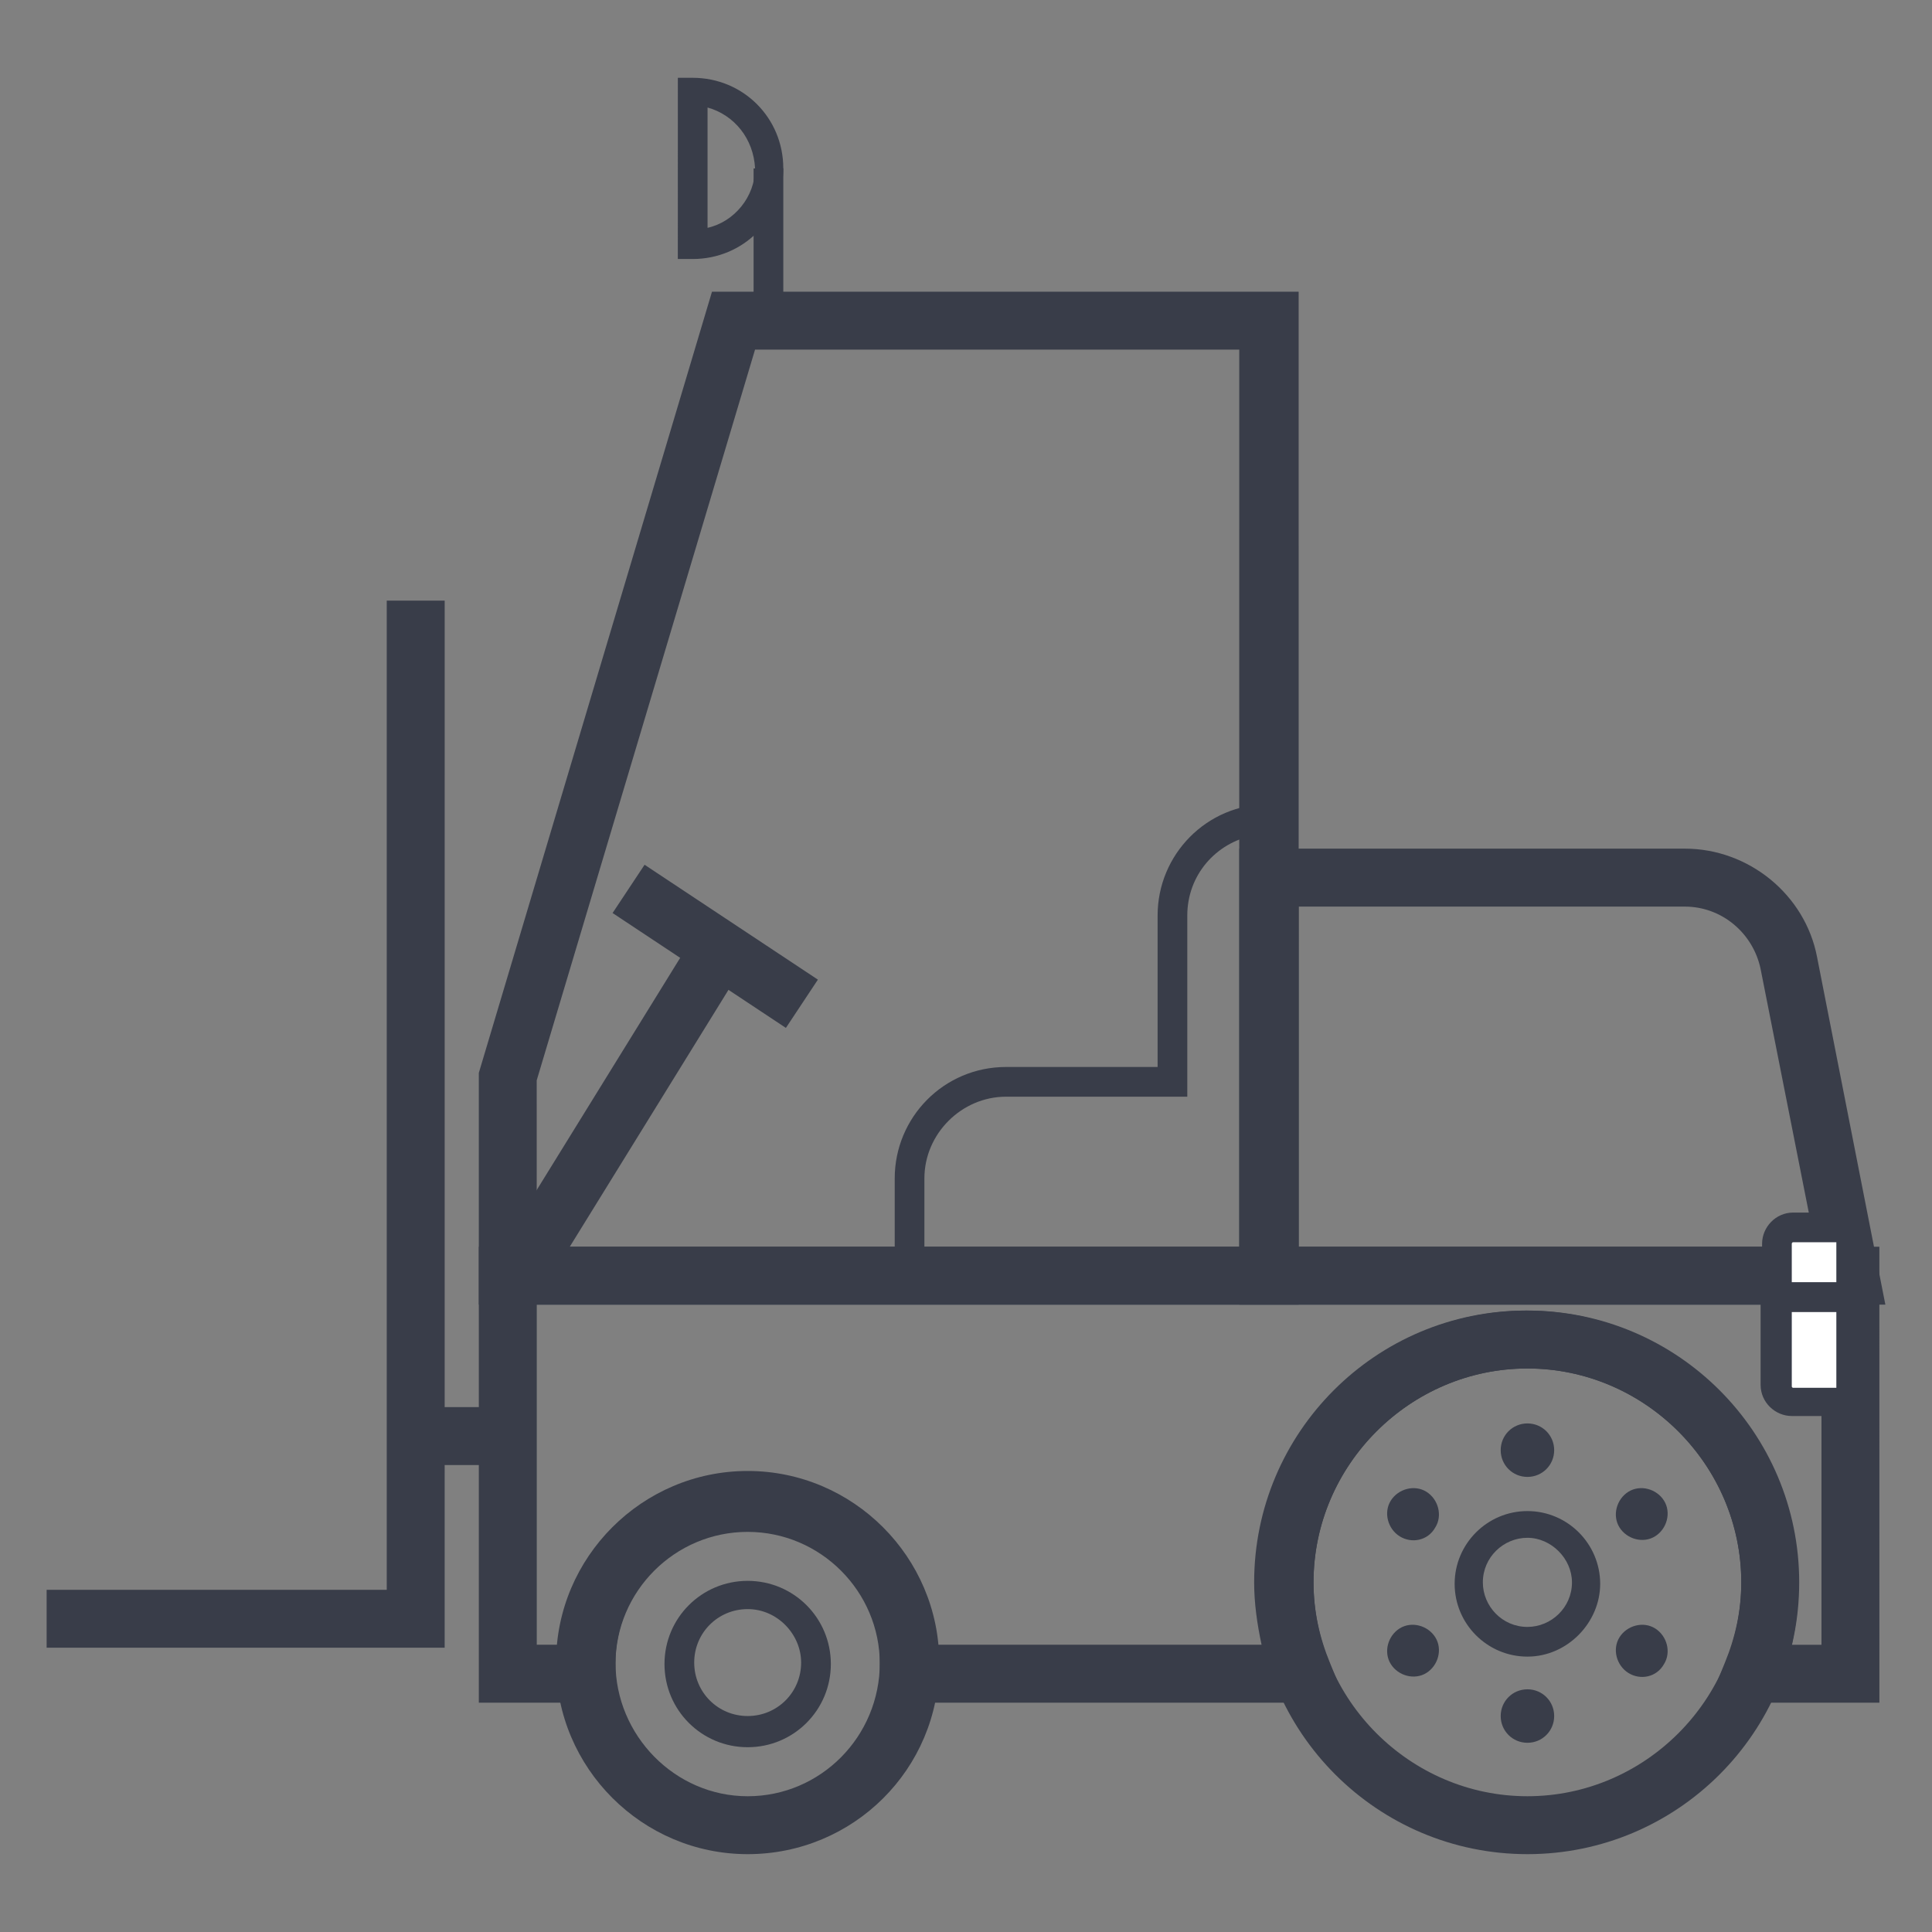 <?xml version="1.0" encoding="UTF-8"?>
<!-- Uploaded to: ICON Repo, www.svgrepo.com, Generator: ICON Repo Mixer Tools -->
<svg width="800px" height="800px" version="1.1" viewBox="144 144 512 512" xmlns="http://www.w3.org/2000/svg">
 <rect x="144" y="144" width="512" height="512" fill="#808080" stroke="none"/>
 <g>
  <path d="m261.84 580.66h-105.48v-15.348h90.133v-262.14h15.352z" fill="#393d49"/>
  <path d="m254.37 516.9h24.402v15.352h-24.402z" fill="#393d49"/>
  <path d="m488.16 489.74h-217.27v-61.402l61.797-207.04h155.47zm-201.92-15.348h186.17l0.004-237.74h-128.32l-57.859 193.65z" fill="#393d49"/>
  <path d="m326.89 393.57 13.059 8.066-52.133 84.379-13.059-8.066z" fill="#393d49"/>
  <path d="m314.82 373.17 45.93 30.445-8.48 12.793-45.93-30.445z" fill="#393d49"/>
  <path d="m484.23 485.8h-103.12v-29.52c0-16.137 12.988-29.52 29.52-29.52h40.148v-40.148c0-16.137 12.988-29.52 29.52-29.52h3.938zm-95.254-7.481h87.379v-112.96c-10.234 1.969-17.711 10.629-17.711 21.254v48.02h-48.02c-11.809 0-21.648 9.84-21.648 21.648z" fill="#393d49"/>
  <path d="m643.64 489.74h-171.21v-120.84h118.08c16.926 0 31.883 12.203 35.031 28.734zm-155.47-15.348h136.97l-14.562-73.602c-1.969-9.445-10.234-16.531-20.074-16.531l-102.34-0.004z" fill="#393d49"/>
  <path d="m327.57 212.64h-3.938l0.004-48.02h3.938c13.383 0 24.008 10.629 24.008 24.008 0 13.383-10.629 24.012-24.012 24.012zm3.938-40.148v31.883c7.086-1.574 12.594-8.266 12.594-15.742-0.391-7.875-5.508-14.172-12.594-16.141z" fill="#393d49"/>
  <path d="m343.71 188.63h7.871v40.148h-7.871z" fill="#393d49"/>
  <path d="m548.78 635.37c-39.754 0-72.027-32.273-72.027-72.027s32.273-72.027 72.027-72.027 72.027 32.273 72.027 72.027-32.273 72.027-72.027 72.027zm0-128.71c-31.094 0-56.68 25.586-56.68 56.68s25.586 56.68 56.68 56.68 56.68-25.586 56.68-56.68c-0.004-31.094-25.586-56.68-56.68-56.68z" fill="#393d49"/>
  <path d="m548.78 583.02c-10.629 0-19.285-8.66-19.285-19.285 0-10.629 8.66-19.285 19.285-19.285 10.629 0 19.285 8.66 19.285 19.285 0 10.23-8.66 19.285-19.285 19.285zm0-31.488c-6.297 0-11.809 5.117-11.809 11.809 0 6.297 5.117 11.809 11.809 11.809 6.297 0 11.809-5.117 11.809-11.809-0.004-6.297-5.512-11.809-11.809-11.809z" fill="#393d49"/>
  <path d="m541.7 528.31c0 3.938 3.148 7.086 7.086 7.086s7.086-3.148 7.086-7.086-3.148-7.086-7.086-7.086-7.086 3.148-7.086 7.086z" fill="#393d49"/>
  <path d="m541.7 598.77c0 3.938 3.148 7.086 7.086 7.086s7.086-3.148 7.086-7.086-3.148-7.086-7.086-7.086c-3.938 0.004-7.086 3.152-7.086 7.086z" fill="#393d49"/>
  <path d="m575.54 587.35c-3.148-1.969-4.328-6.297-2.363-9.445 1.969-3.148 6.297-4.328 9.445-2.363 3.148 1.969 4.328 6.297 2.363 9.445-1.965 3.547-6.293 4.332-9.445 2.363z" fill="#393d49"/>
  <path d="m514.93 551.14c-3.148-1.969-4.328-6.297-2.363-9.445 1.969-3.148 6.297-4.328 9.445-2.363 3.148 1.969 4.328 6.297 2.363 9.445-1.965 3.543-6.297 4.332-9.445 2.363z" fill="#393d49"/>
  <path d="m575.54 539.33c-3.148 1.969-4.328 6.297-2.363 9.445 1.969 3.148 6.297 4.328 9.445 2.363 3.148-1.969 4.328-6.297 2.363-9.445-1.965-3.148-6.293-4.328-9.445-2.363z" fill="#393d49"/>
  <path d="m514.93 575.54c-3.148 1.969-4.328 6.297-2.363 9.445 1.969 3.148 6.297 4.328 9.445 2.363 3.148-1.969 4.328-6.297 2.363-9.445s-6.297-4.328-9.445-2.363z" fill="#393d49"/>
  <path d="m342.14 635.37c-27.945 0-50.773-22.828-50.773-50.773 0-27.945 22.828-50.773 50.773-50.773s50.773 22.828 50.773 50.773c0 28.34-22.828 50.773-50.773 50.773zm0-85.805c-19.285 0-35.031 15.742-35.031 35.031 0 19.285 15.742 35.426 35.031 35.426 19.285 0 35.031-15.742 35.031-35.426 0.391-19.285-15.746-35.031-35.031-35.031z" fill="#393d49"/>
  <path d="m342.14 607.03c-12.203 0-22.043-9.84-22.043-22.043s9.84-22.043 22.043-22.043 22.043 9.84 22.043 22.043c-0.004 12.203-9.844 22.043-22.043 22.043zm0-36.602c-7.871 0-14.168 6.297-14.168 14.168s6.297 14.168 14.168 14.168 14.168-6.297 14.168-14.168c0-7.481-6.297-14.168-14.168-14.168z" fill="#393d49"/>
  <path d="m642.06 595.23h-45.262l4.328-10.629c2.754-6.691 4.328-13.777 4.328-21.254 0-31.094-25.586-56.68-56.68-56.68s-56.68 25.586-56.68 56.68c0 7.477 1.574 14.562 4.328 21.254l4.328 10.629h-123.98l0.395-8.66v-1.574c0-19.285-15.742-35.031-35.031-35.031-19.285 0-35.031 15.742-35.031 35.031v1.574l0.395 8.66h-36.605v-120.84h371.16zm-23.223-15.352h7.871v-90.137h-340.46v90.133h5.512c2.363-25.586 24.008-45.656 50.383-45.656 26.371 0 48.02 20.074 50.383 45.656h85.805c-1.18-5.512-1.969-11.02-1.969-16.531 0-39.754 32.273-72.027 72.027-72.027 39.754 0 72.027 32.273 72.027 72.027 0.395 5.512-0.391 11.023-1.574 16.535z" fill="#393d49"/>
  <path d="m614.91 473.6c0-2.363 1.969-4.328 4.328-4.328h15.352v18.5h-19.68z" fill="#ffffff"/>
  <path d="m638.13 491.71h-27.16v-18.105c0-4.328 3.543-8.266 8.266-8.266h19.285v26.371zm-19.289-7.871h11.809v-10.629h-11.414c-0.395 0-0.395 0.395-0.395 0.395z" fill="#393d49"/>
  <path d="m634.59 487.77v27.551h-15.352c-2.363 0-4.328-1.969-4.328-4.328v-23.223z" fill="#ffffff"/>
  <path d="m638.13 519.26h-19.285c-4.328 0-8.266-3.543-8.266-8.266v-27.16h27.16l-0.004 35.426zm-19.289-27.551v19.68c0 0.395 0.395 0.395 0.395 0.395h11.414v-20.074z" fill="#393d49"/>
 </g>
</svg>
